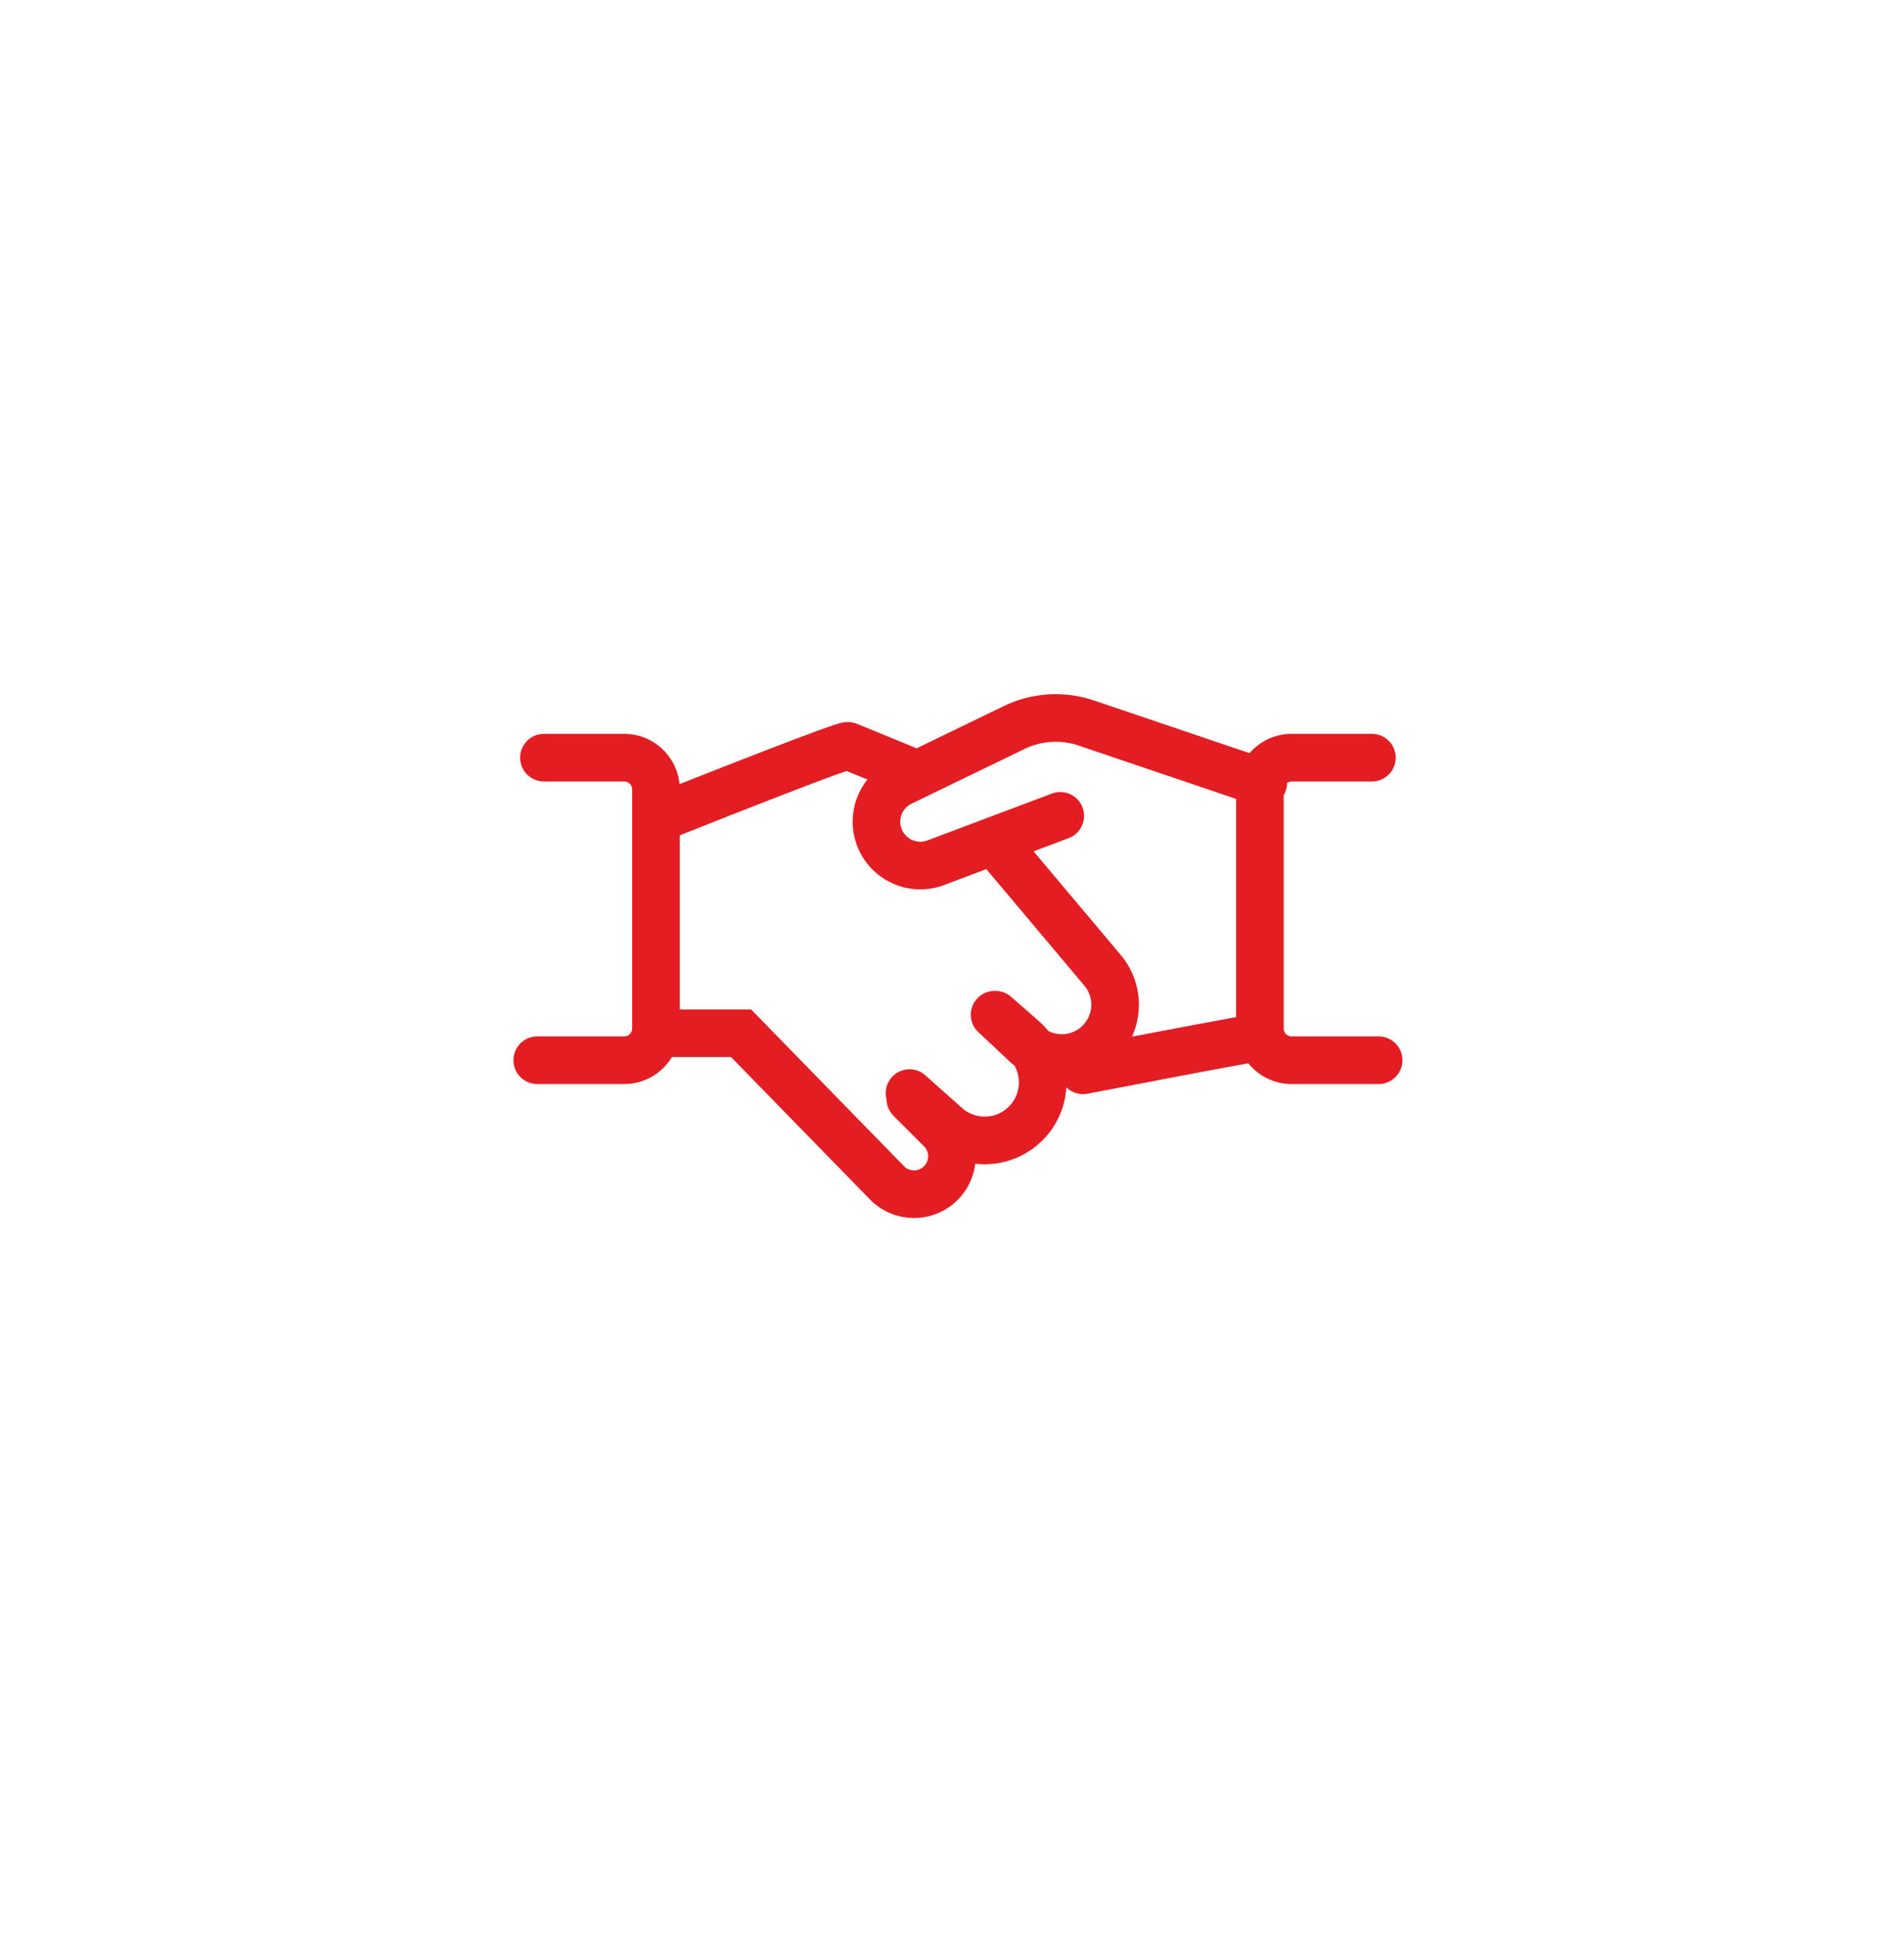 <svg width="60" height="61" viewBox="0 0 60 61" fill="none" xmlns="http://www.w3.org/2000/svg">
<path fill-rule="evenodd" clip-rule="evenodd" d="M31.634 22.238C32.52 21.809 33.539 21.746 34.471 22.061L39.377 23.722C39.697 23.35 40.173 23.114 40.703 23.114H43.233C43.647 23.114 43.983 23.45 43.983 23.864C43.983 24.278 43.647 24.614 43.233 24.614H40.703C40.649 24.614 40.599 24.631 40.559 24.66C40.559 24.74 40.546 24.821 40.519 24.901C40.502 24.952 40.479 25 40.453 25.045L40.453 32.393C40.452 32.531 40.564 32.643 40.703 32.643H43.445C43.859 32.643 44.195 32.978 44.195 33.393C44.195 33.807 43.859 34.143 43.445 34.143H40.703C40.151 34.143 39.659 33.888 39.338 33.489C38.315 33.672 35.701 34.172 34.27 34.448C34.019 34.496 33.773 34.413 33.603 34.247C33.567 34.853 33.319 35.449 32.853 35.915C32.276 36.492 31.49 36.74 30.734 36.653C30.683 37.069 30.498 37.473 30.178 37.793C29.413 38.559 28.169 38.551 27.413 37.776L23.037 33.293H21.173C20.867 33.802 20.309 34.143 19.672 34.143H16.93C16.515 34.143 16.18 33.807 16.18 33.393C16.18 32.978 16.515 32.643 16.93 32.643H19.672C19.81 32.643 19.922 32.531 19.922 32.393L19.922 25.814C19.922 25.806 19.922 25.798 19.922 25.79L19.922 24.864C19.922 24.726 19.81 24.614 19.672 24.614H17.141C16.727 24.614 16.391 24.278 16.391 23.864C16.391 23.45 16.727 23.114 17.141 23.114H19.672C20.582 23.114 21.331 23.81 21.414 24.698C22.286 24.352 23.282 23.961 24.158 23.623C24.781 23.382 25.346 23.168 25.765 23.015C25.973 22.939 26.152 22.876 26.285 22.833C26.35 22.811 26.415 22.791 26.472 22.776C26.499 22.769 26.54 22.759 26.586 22.752C26.608 22.749 26.647 22.743 26.696 22.742L26.698 22.742C26.727 22.741 26.856 22.737 27.003 22.797C27.103 22.837 28.203 23.288 28.886 23.569L31.634 22.238ZM33.036 32.472C33.391 32.654 33.838 32.592 34.129 32.29C34.46 31.947 34.479 31.409 34.172 31.045L31.082 27.374L29.751 27.875C28.692 28.273 27.506 27.774 27.05 26.738C26.721 25.99 26.856 25.153 27.334 24.553L26.676 24.283C26.574 24.318 26.441 24.365 26.279 24.424C25.874 24.572 25.318 24.783 24.698 25.022C23.638 25.431 22.399 25.92 21.422 26.31L21.422 31.793H23.352H23.669L23.889 32.019L28.486 36.729C28.659 36.906 28.943 36.907 29.118 36.732C29.291 36.559 29.291 36.278 29.118 36.105L28.157 35.144C28.014 35.001 27.941 34.814 27.938 34.626C27.873 34.389 27.926 34.126 28.101 33.929C28.377 33.62 28.851 33.593 29.16 33.868L30.314 34.896C30.74 35.276 31.389 35.258 31.793 34.854C32.144 34.502 32.2 33.972 31.97 33.564C31.91 33.517 31.852 33.468 31.797 33.415L30.828 32.506C30.526 32.223 30.512 31.748 30.795 31.446C30.944 31.287 31.147 31.208 31.349 31.209C31.531 31.205 31.715 31.266 31.862 31.395L32.728 32.153C32.841 32.252 32.944 32.359 33.036 32.472ZM35.672 32.651C36.867 32.423 38.191 32.173 38.953 32.035L38.953 25.163L33.99 23.482C33.431 23.293 32.819 23.331 32.288 23.588L28.726 25.313C28.42 25.461 28.287 25.824 28.423 26.134C28.558 26.441 28.909 26.589 29.223 26.471L33.148 24.994C33.535 24.848 33.968 25.044 34.114 25.431C34.26 25.819 34.064 26.252 33.676 26.398L32.571 26.814L35.319 30.079C35.938 30.814 36.051 31.819 35.672 32.651Z" fill="#E31D22"/>
</svg>
